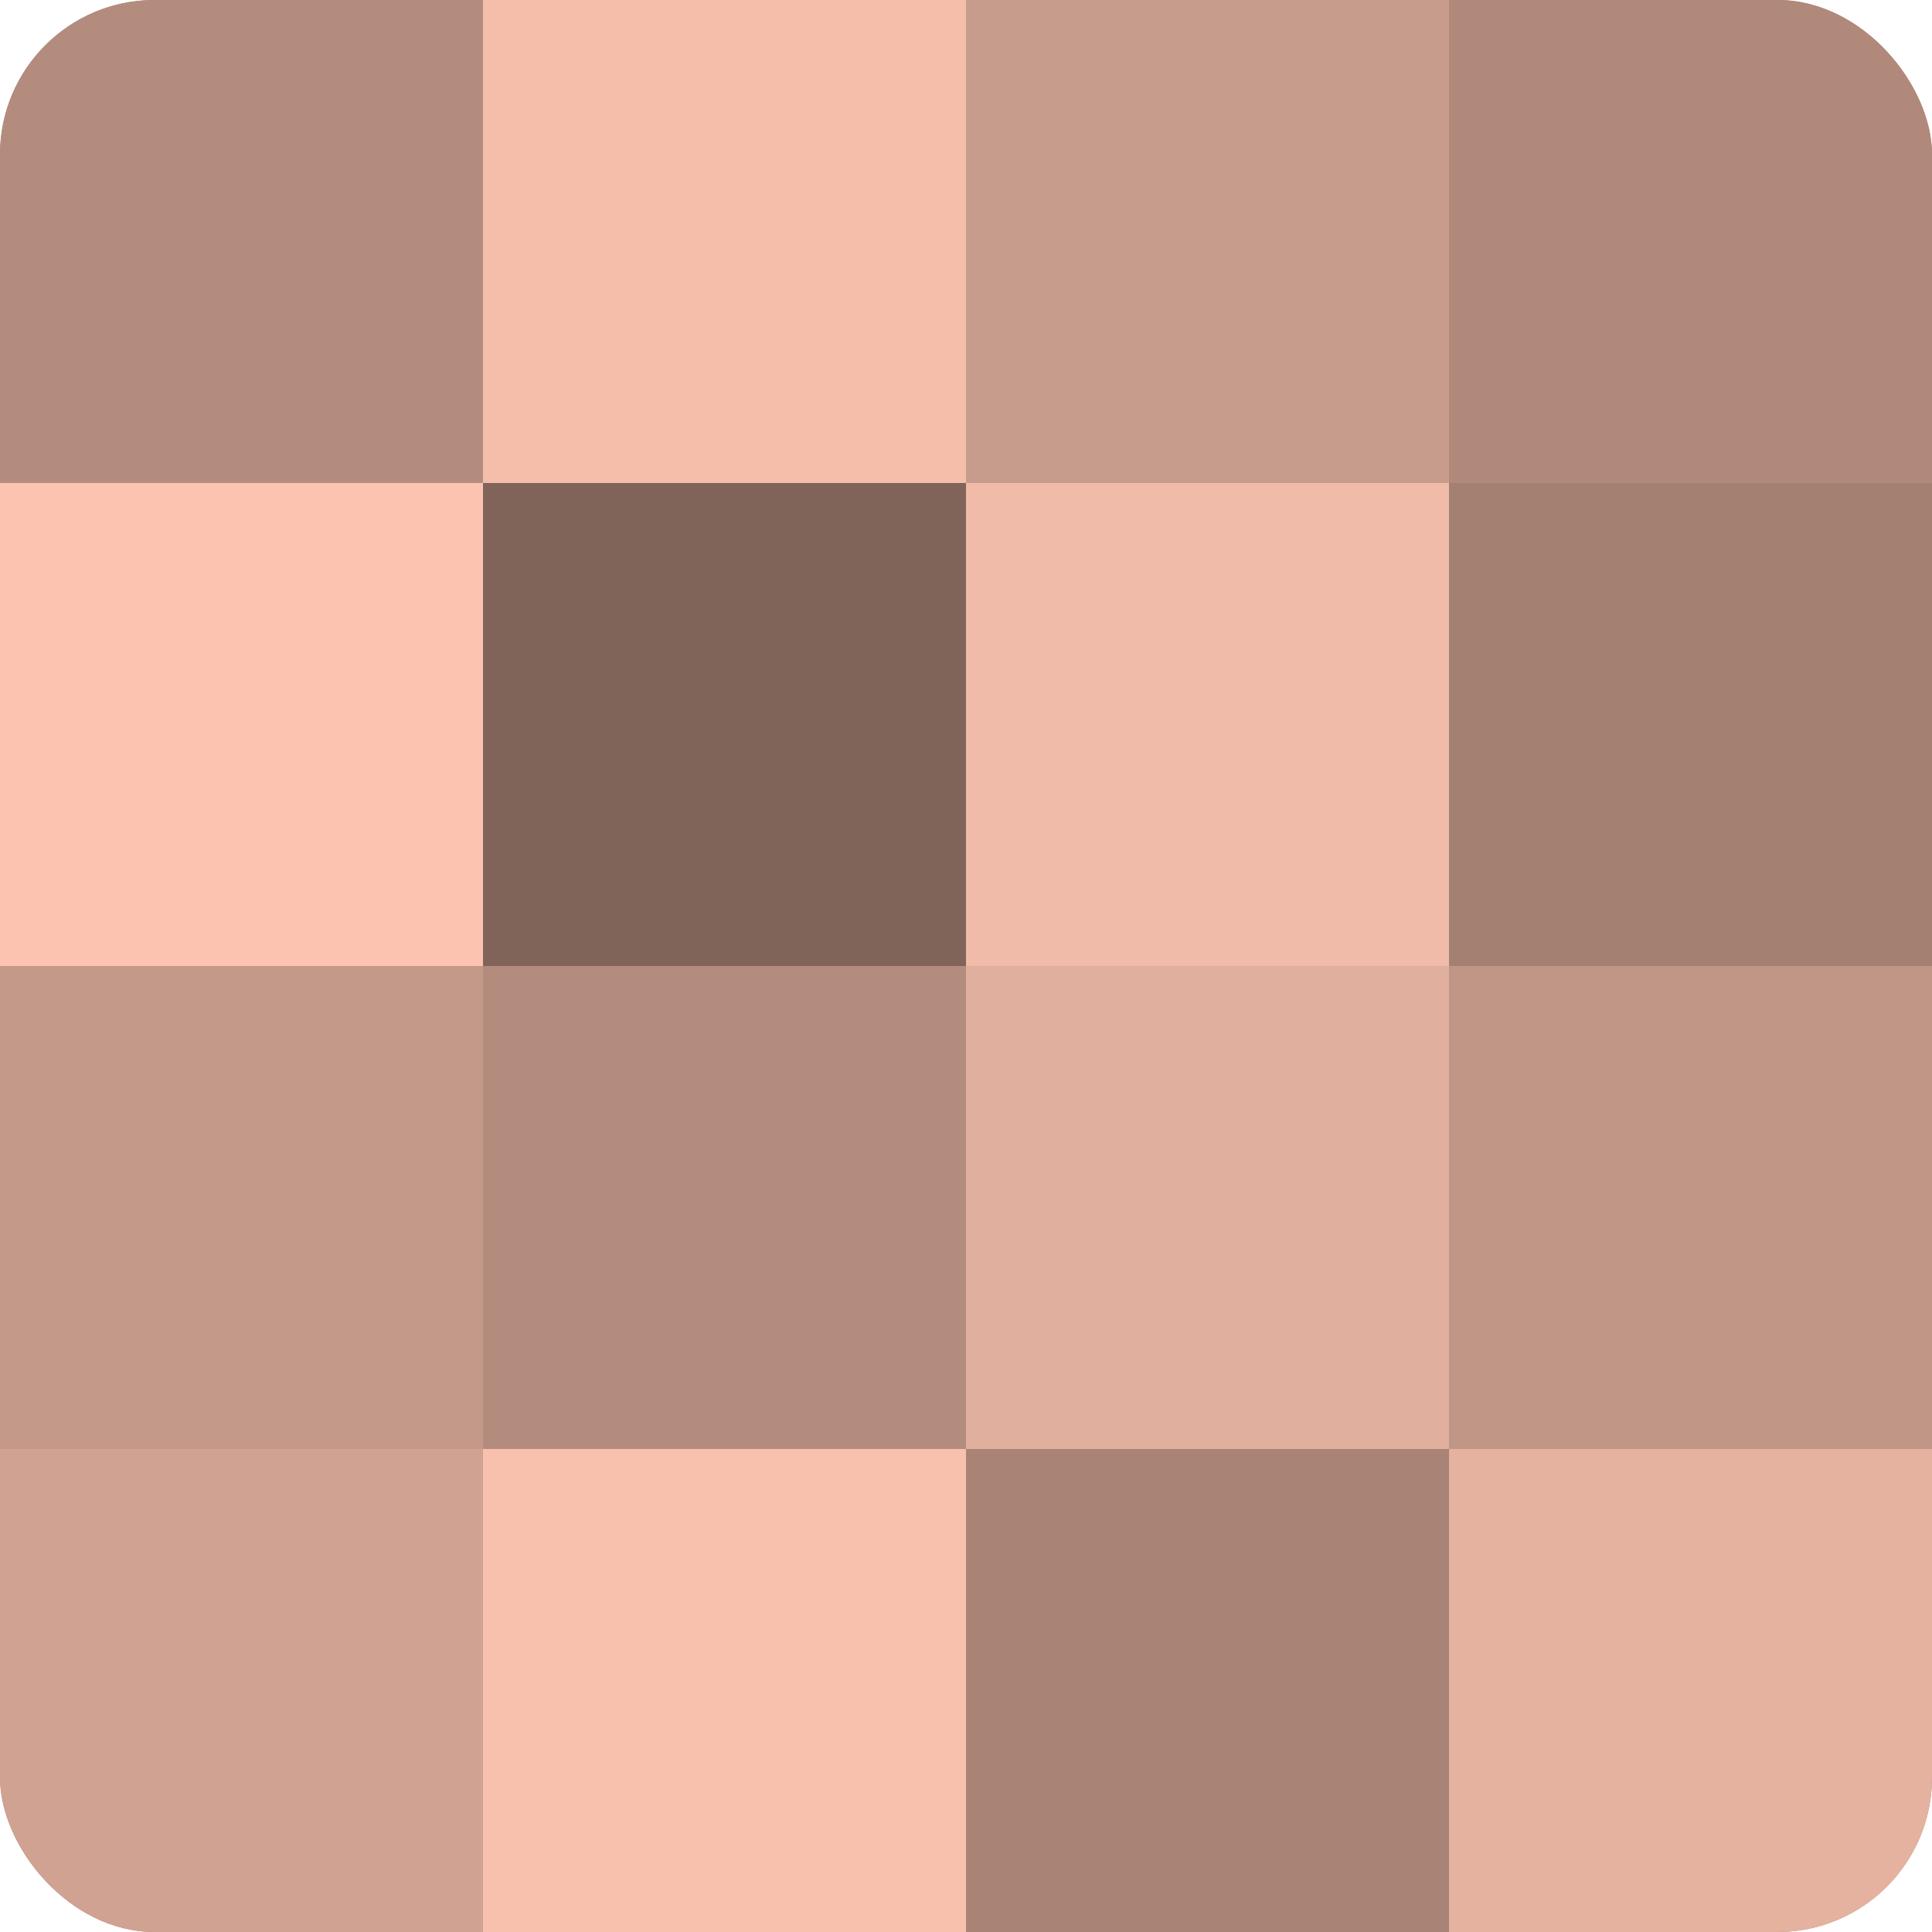 <?xml version="1.0" encoding="UTF-8"?>
<svg xmlns="http://www.w3.org/2000/svg" width="60" height="60" viewBox="0 0 100 100" preserveAspectRatio="xMidYMid meet"><defs><clipPath id="c" width="100" height="100"><rect width="100" height="100" rx="8" ry="8"/></clipPath></defs><g clip-path="url(#c)"><rect width="100" height="100" fill="#a07d70"/><rect width="25" height="25" fill="#b48c7e"/><rect y="25" width="25" height="25" fill="#fcc4b0"/><rect y="50" width="25" height="25" fill="#c49989"/><rect y="75" width="25" height="25" fill="#d0a292"/><rect x="25" width="25" height="25" fill="#f4beab"/><rect x="25" y="25" width="25" height="25" fill="#80645a"/><rect x="25" y="50" width="25" height="25" fill="#b48c7e"/><rect x="25" y="75" width="25" height="25" fill="#f8c1ad"/><rect x="50" width="25" height="25" fill="#c89c8c"/><rect x="50" y="25" width="25" height="25" fill="#f0bba8"/><rect x="50" y="50" width="25" height="25" fill="#e0af9d"/><rect x="50" y="75" width="25" height="25" fill="#a88376"/><rect x="75" width="25" height="25" fill="#b0897b"/><rect x="75" y="25" width="25" height="25" fill="#a48073"/><rect x="75" y="50" width="25" height="25" fill="#c09686"/><rect x="75" y="75" width="25" height="25" fill="#e4b29f"/></g></svg>
